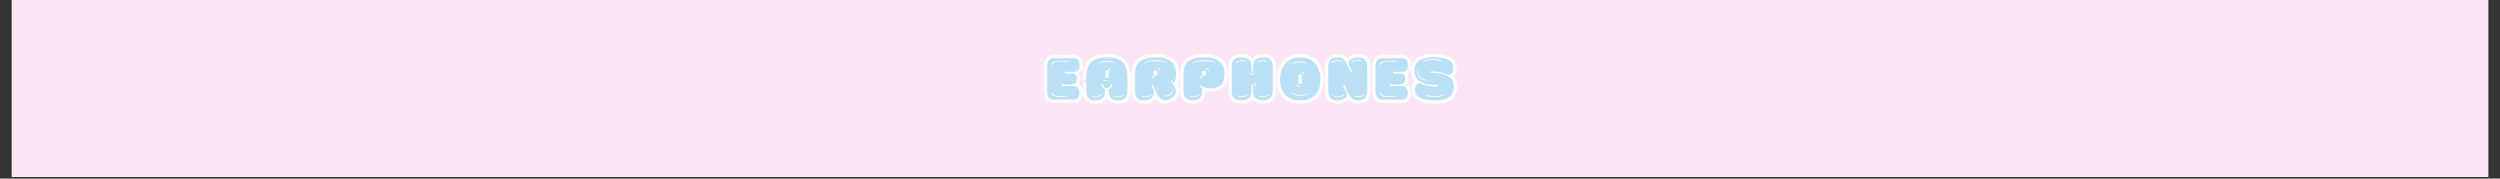 <svg version="1.0" preserveAspectRatio="xMidYMid meet" height="70" viewBox="0 0 735 52.5" zoomAndPan="magnify" width="980" xmlns:xlink="http://www.w3.org/1999/xlink" xmlns="http://www.w3.org/2000/svg"><rect x="0" y="0" width="735" height="52.5" fill="#333333" stroke="none"/><defs><g></g><clipPath id="b11306772c"><path clip-rule="nonzero" d="M 3.469 0 L 731.531 0 L 731.531 52.004 L 3.469 52.004 Z M 3.469 0"></path></clipPath></defs><g clip-path="url(#b11306772c)"><path fill-rule="nonzero" fill-opacity="1" d="M 3.469 0 L 731.531 0 L 731.531 52.004 L 3.469 52.004 Z M 3.469 0" fill="#ffffff"></path><path fill-rule="nonzero" fill-opacity="1" d="M 3.469 0 L 731.531 0 L 731.531 52.004 L 3.469 52.004 Z M 3.469 0" fill="#fce6f6"></path></g><path stroke-miterlimit="4" stroke-opacity="1" stroke-width="2.71" stroke="#fdfcfc" d="M 11.31 4.651 L 3.46 4.651 C 1.004 4.651 0.81 6.912 0.81 7.659 L 0.81 17.991 C 0.81 18.737 1.004 20.998 3.46 20.998 L 11.31 20.998 C 12.319 20.93 13.571 20.52 13.571 18.348 C 13.571 16.161 12.319 15.724 11.31 15.656 L 6.541 15.656 L 6.541 14.957 L 10.584 14.957 C 11.431 14.957 12.514 14.547 12.54 12.833 C 12.514 11.108 11.431 10.693 10.584 10.693 L 7.745 10.693 L 7.745 10.02 L 11.284 10.02 C 12.319 10.02 13.571 9.851 13.571 7.322 C 13.571 5.135 12.319 4.72 11.31 4.651 Z M 2.666 18.159 C 2.739 18.159 2.834 18.206 2.855 18.301 C 2.934 18.474 2.934 18.69 3.023 18.832 C 3.486 19.458 4.737 19.631 5.989 19.631 C 6.998 19.631 8.013 19.505 8.586 19.505 C 8.849 19.505 8.896 19.794 8.634 19.868 C 8.102 19.868 7.072 19.968 6.01 19.968 C 4.638 19.968 3.197 19.82 2.739 19.074 C 2.613 18.853 2.592 18.611 2.519 18.38 C 2.498 18.232 2.566 18.159 2.666 18.159 Z M 2.471 7.249 C 2.545 7.007 2.566 6.765 2.692 6.549 C 3.144 5.803 4.59 5.661 5.963 5.661 C 7.025 5.661 8.06 5.755 8.586 5.755 C 8.849 5.834 8.807 6.118 8.539 6.118 C 7.966 6.118 6.951 5.997 5.941 5.997 C 4.69 5.997 3.439 6.165 2.976 6.791 C 2.876 6.938 2.876 7.154 2.808 7.322 C 2.787 7.422 2.692 7.464 2.613 7.464 C 2.519 7.464 2.45 7.396 2.471 7.249 Z M 9.885 5.903 C 9.911 5.903 9.964 5.929 10.011 5.997 C 10.079 6.066 10.032 6.144 9.985 6.213 C 9.911 6.26 9.864 6.26 9.817 6.26 C 9.622 6.26 9.743 5.903 9.885 5.903 Z M 10.032 19.41 C 10.079 19.484 10.127 19.552 10.058 19.631 C 10.011 19.699 9.964 19.726 9.938 19.726 C 9.79 19.726 9.669 19.358 9.864 19.358 C 9.911 19.358 9.964 19.358 10.032 19.41 Z M 32.594 13.463 C 32.594 8.789 31.921 4.309 24.676 4.309 L 24.171 4.309 C 16.92 4.309 16.242 8.789 16.242 13.463 C 16.242 13.395 16.268 14.452 16.289 17.507 C 16.289 18.932 16.463 21.314 20.001 21.314 C 23.492 21.314 23.666 18.932 23.666 17.507 L 23.666 16.981 C 22.819 16.692 22.241 15.872 22.173 14.81 L 22.772 14.81 C 22.84 15.993 23.608 16.471 24.434 16.471 C 25.228 16.471 25.995 15.993 26.069 14.81 L 26.674 14.81 C 26.595 15.872 26.022 16.692 25.18 16.981 L 25.18 17.507 C 25.18 18.932 25.343 21.314 28.835 21.314 C 32.378 21.314 32.547 18.932 32.547 17.507 C 32.568 14.452 32.594 13.395 32.594 13.463 Z M 23.755 11.855 L 23.755 10.14 C 23.755 9.878 23.803 9.441 24.434 9.394 C 25.133 9.394 25.18 9.878 25.18 10.14 L 25.18 11.855 C 25.18 12.117 25.133 12.549 24.502 12.591 C 23.803 12.591 23.755 12.117 23.755 11.855 Z M 21.563 6.26 C 22.457 5.882 23.445 5.661 24.434 5.661 C 25.396 5.661 26.332 5.855 27.131 6.26 C 27.368 6.339 27.441 6.549 27.178 6.628 C 26.311 6.26 25.228 6.045 24.192 6.045 C 23.298 6.045 22.457 6.213 21.71 6.581 L 21.663 6.581 C 21.494 6.581 21.447 6.386 21.563 6.26 Z M 31.101 19.31 C 30.375 19.941 29.607 20.183 28.792 20.183 C 28.261 20.183 27.709 20.083 27.131 19.92 L 27.273 19.578 C 27.804 19.747 28.282 19.82 28.766 19.82 C 29.513 19.82 30.212 19.599 30.885 19.026 C 30.938 19 30.959 19 31.006 19 C 31.153 19 31.248 19.174 31.101 19.31 Z M 18.313 19.841 L 18.461 19.505 C 18.992 19.678 19.47 19.747 19.954 19.747 C 20.701 19.747 21.4 19.531 22.073 18.953 C 22.125 18.932 22.146 18.932 22.194 18.932 C 22.336 18.932 22.436 19.095 22.288 19.242 C 21.563 19.868 20.795 20.104 19.975 20.104 C 19.449 20.104 18.897 20.015 18.313 19.841 Z M 23.056 12.885 C 23.135 12.885 23.23 12.932 23.251 13.027 C 23.324 13.337 23.666 13.369 23.929 13.369 L 24.123 13.369 C 24.386 13.369 24.434 13.658 24.171 13.726 C 23.666 13.726 23.035 13.705 22.919 13.106 C 22.893 12.959 22.961 12.885 23.056 12.885 Z M 25.249 8.721 C 25.685 8.815 25.848 9.294 25.906 9.704 C 25.906 9.825 25.827 9.899 25.732 9.899 C 25.664 9.899 25.564 9.825 25.538 9.73 C 25.538 9.583 25.517 9.131 25.18 9.052 C 24.986 8.984 25.033 8.721 25.249 8.721 Z M 27.536 6.844 C 27.536 6.744 27.609 6.649 27.709 6.649 C 27.804 6.649 27.904 6.744 27.904 6.844 C 27.904 6.938 27.804 7.007 27.709 7.007 C 27.609 7.007 27.536 6.938 27.536 6.844 Z M 26.458 19.337 C 26.479 19.242 26.553 19.195 26.621 19.195 C 26.695 19.195 26.789 19.242 26.815 19.358 L 26.815 19.389 C 26.789 19.505 26.695 19.552 26.621 19.552 C 26.553 19.552 26.458 19.484 26.458 19.337 Z M 17.646 19.268 C 17.667 19.174 17.735 19.126 17.809 19.126 C 17.882 19.126 17.977 19.174 18.003 19.289 L 18.003 19.31 C 17.977 19.437 17.882 19.484 17.809 19.484 C 17.735 19.484 17.646 19.41 17.646 19.268 Z M 51.806 10.913 C 51.806 6.339 48.946 4.309 44.009 4.309 C 39.261 4.309 35.58 5.398 35.58 10.913 L 35.58 17.486 C 35.58 18.905 35.749 21.287 39.24 21.287 C 42.779 21.287 42.947 18.905 42.947 17.486 L 42.947 17.365 L 41.937 15.393 L 42.489 15.099 L 44.466 19.047 C 44.971 19.941 45.865 21.287 47.453 21.287 C 48.052 21.287 48.773 21.093 49.619 20.614 C 51.233 19.726 51.717 18.664 51.717 17.701 C 51.717 16.808 51.302 15.966 50.97 15.393 L 49.693 13.611 L 50.077 13.316 L 50.897 14.426 C 51.475 13.558 51.806 12.407 51.806 10.913 Z M 39.214 6.481 C 40.444 5.661 42.111 5.398 43.646 5.398 C 45.308 5.398 46.801 5.734 47.406 6.018 C 47.5 6.165 47.453 6.307 47.279 6.307 C 47.258 6.307 47.211 6.307 47.164 6.286 C 46.349 5.95 45.166 5.803 43.962 5.803 C 42.226 5.803 40.423 6.118 39.435 6.765 C 39.387 6.791 39.361 6.791 39.308 6.791 C 39.166 6.791 39.077 6.628 39.214 6.481 Z M 43.672 9.515 C 44.393 9.515 44.44 9.993 44.44 10.261 L 44.44 10.961 C 44.44 11.224 44.393 11.66 43.741 11.707 C 42.994 11.707 42.947 11.224 42.947 10.961 L 42.947 10.261 C 42.947 9.993 42.994 9.562 43.672 9.515 Z M 50.602 17.46 C 50.729 17.46 50.823 17.58 50.75 17.728 C 50.077 19.174 48.873 19.699 47.379 19.894 L 47.358 19.531 C 48.752 19.337 49.808 18.853 50.439 17.554 C 50.487 17.486 50.534 17.46 50.602 17.46 Z M 38.01 19.841 L 38.157 19.505 C 38.688 19.678 39.166 19.747 39.65 19.747 C 40.397 19.747 41.096 19.531 41.769 18.953 C 41.816 18.932 41.843 18.932 41.89 18.932 C 42.032 18.932 42.132 19.095 41.985 19.242 C 41.264 19.868 40.491 20.104 39.676 20.104 C 39.145 20.104 38.593 20.015 38.01 19.841 Z M 42.248 11.345 C 42.321 11.345 42.421 11.392 42.442 11.513 C 42.442 11.613 42.637 12.28 43.168 12.328 C 43.383 12.38 43.41 12.691 43.141 12.691 C 42.537 12.622 42.153 12.117 42.085 11.534 C 42.085 11.392 42.153 11.345 42.248 11.345 Z M 44.535 8.432 C 45.139 8.5 45.523 9.005 45.602 9.583 C 45.602 9.704 45.523 9.778 45.429 9.778 C 45.36 9.778 45.26 9.704 45.234 9.615 C 45.234 9.515 45.039 8.842 44.514 8.789 C 44.293 8.742 44.272 8.432 44.535 8.432 Z M 47.789 6.192 L 47.889 6.192 C 48.126 6.192 48.173 6.455 47.984 6.549 C 47.958 6.602 47.91 6.628 47.837 6.628 C 47.763 6.628 47.668 6.581 47.647 6.455 L 47.647 6.36 C 47.668 6.26 47.716 6.213 47.789 6.192 Z M 46.68 19.389 C 46.727 19.389 46.801 19.41 46.853 19.484 L 46.875 19.505 C 46.901 19.678 46.801 19.773 46.706 19.773 C 46.633 19.773 46.559 19.726 46.512 19.599 C 46.491 19.484 46.559 19.389 46.68 19.389 Z M 37.342 19.268 C 37.363 19.174 37.437 19.126 37.505 19.126 C 37.584 19.126 37.673 19.174 37.699 19.289 L 37.699 19.31 C 37.673 19.437 37.584 19.484 37.505 19.484 C 37.437 19.484 37.342 19.41 37.342 19.268 Z M 54.751 17.486 C 54.751 18.905 54.914 21.287 58.405 21.287 C 61.944 21.287 62.117 18.905 62.117 17.486 L 62.117 16.518 C 61.702 16.282 61.297 15.945 61.055 15.488 L 61.465 15.246 C 62.091 16.324 64.452 16.518 65.582 16.518 C 68.663 16.518 70.977 14.862 70.977 10.913 C 70.977 6.339 68.111 4.309 63.174 4.309 C 58.431 4.309 54.751 5.398 54.751 10.913 Z M 58.384 6.481 C 59.609 5.661 61.276 5.398 62.817 5.398 C 64.473 5.398 65.966 5.734 66.571 6.018 C 66.665 6.165 66.618 6.307 66.45 6.307 C 66.424 6.307 66.376 6.307 66.329 6.286 C 65.514 5.95 64.331 5.803 63.127 5.803 C 61.392 5.803 59.588 6.118 58.6 6.765 C 58.552 6.791 58.531 6.791 58.479 6.791 C 58.337 6.791 58.242 6.628 58.384 6.481 Z M 62.838 9.515 C 63.563 9.515 63.611 9.993 63.611 10.261 L 63.611 10.961 C 63.611 11.224 63.563 11.66 62.911 11.707 C 62.165 11.707 62.117 11.224 62.117 10.961 L 62.117 10.261 C 62.117 9.993 62.165 9.562 62.838 9.515 Z M 57.18 19.841 L 57.322 19.505 C 57.853 19.678 58.337 19.747 58.815 19.747 C 59.562 19.747 60.266 19.531 60.934 18.953 C 60.982 18.932 61.013 18.932 61.055 18.932 C 61.197 18.932 61.297 19.095 61.15 19.242 C 60.429 19.868 59.657 20.104 58.842 20.104 C 58.311 20.104 57.758 20.015 57.18 19.841 Z M 61.418 11.345 C 61.486 11.345 61.586 11.392 61.613 11.513 C 61.613 11.613 61.802 12.28 62.333 12.328 C 62.548 12.38 62.575 12.691 62.312 12.691 C 61.702 12.622 61.323 12.117 61.25 11.534 C 61.25 11.392 61.323 11.345 61.418 11.345 Z M 63.705 8.432 C 64.31 8.5 64.688 9.005 64.767 9.583 C 64.767 9.704 64.688 9.778 64.599 9.778 C 64.525 9.778 64.426 9.704 64.404 9.615 C 64.404 9.515 64.21 8.842 63.679 8.789 C 63.463 8.742 63.437 8.432 63.705 8.432 Z M 66.813 6.455 L 66.813 6.36 C 66.839 6.26 66.886 6.213 66.955 6.192 L 67.054 6.192 C 67.296 6.192 67.344 6.455 67.149 6.549 C 67.123 6.602 67.076 6.628 67.002 6.628 C 66.928 6.628 66.839 6.581 66.813 6.455 Z M 56.67 19.126 C 56.749 19.126 56.844 19.174 56.865 19.289 L 56.865 19.31 C 56.844 19.437 56.749 19.484 56.67 19.484 C 56.602 19.484 56.507 19.41 56.507 19.268 C 56.533 19.174 56.602 19.126 56.67 19.126 Z M 90.047 17.486 L 90.047 8.121 C 90.047 6.697 89.879 4.309 86.146 4.309 C 82.487 4.309 82.292 6.697 82.292 8.121 L 82.292 9.704 C 82.292 9.878 82.124 9.993 82.008 10.02 L 81.929 10.02 C 81.787 10.02 81.593 9.899 81.593 9.704 L 81.593 8.121 C 81.593 6.697 81.403 4.309 77.744 4.309 C 74.011 4.309 73.842 6.697 73.842 8.121 L 73.842 17.486 C 73.842 18.905 74.011 21.287 77.744 21.287 C 81.403 21.287 81.593 18.905 81.593 17.486 L 81.593 15.267 C 81.593 15.099 81.766 14.978 81.882 14.957 L 81.929 14.957 C 82.103 14.957 82.292 15.072 82.292 15.267 L 82.292 17.486 C 82.292 18.905 82.487 21.287 86.146 21.287 C 89.879 21.287 90.047 18.905 90.047 17.486 Z M 84.532 19.841 L 84.674 19.505 C 85.21 19.678 85.689 19.747 86.167 19.747 C 86.914 19.747 87.613 19.531 88.291 18.953 C 88.339 18.932 88.36 18.932 88.407 18.932 C 88.554 18.932 88.649 19.095 88.507 19.242 C 87.787 19.868 87.014 20.104 86.193 20.104 C 85.662 20.104 85.11 20.015 84.532 19.841 Z M 76.103 19.841 L 76.251 19.505 C 76.782 19.678 77.26 19.747 77.744 19.747 C 78.49 19.747 79.19 19.531 79.863 18.953 C 79.91 18.932 79.931 18.932 79.984 18.932 C 80.126 18.932 80.226 19.095 80.078 19.242 C 79.353 19.868 78.585 20.104 77.77 20.104 C 77.239 20.104 76.687 20.015 76.103 19.841 Z M 75.383 6.286 C 76.103 5.661 76.876 5.419 77.697 5.419 C 78.228 5.419 78.78 5.513 79.353 5.687 L 79.216 6.018 C 78.685 5.855 78.201 5.782 77.723 5.782 C 76.976 5.782 76.277 5.997 75.599 6.581 C 75.551 6.602 75.53 6.602 75.483 6.602 C 75.336 6.602 75.241 6.434 75.383 6.286 Z M 87.787 5.687 L 87.639 6.018 C 87.108 5.855 86.63 5.782 86.146 5.782 C 85.399 5.782 84.705 5.997 84.027 6.581 C 83.98 6.602 83.959 6.602 83.906 6.602 C 83.764 6.602 83.664 6.434 83.812 6.286 C 84.532 5.661 85.305 5.419 86.12 5.419 C 86.651 5.419 87.203 5.513 87.787 5.687 Z M 81.067 10.02 C 81.135 10.02 81.214 10.067 81.235 10.167 C 81.33 10.645 81.619 10.813 81.961 10.813 C 82.25 10.813 82.581 10.672 82.849 10.477 C 82.87 10.451 82.918 10.451 82.939 10.451 C 83.086 10.451 83.212 10.624 83.065 10.766 C 82.707 11.029 82.292 11.176 81.929 11.176 C 81.424 11.176 80.993 10.887 80.872 10.188 C 80.92 10.067 80.993 10.02 81.067 10.02 Z M 82.823 14.231 C 83.501 14.405 83.401 15.199 83.401 15.772 C 83.401 15.898 83.328 15.966 83.233 15.966 C 83.16 15.966 83.065 15.898 83.039 15.798 C 83.039 15.509 83.16 14.668 82.755 14.568 C 82.56 14.499 82.607 14.231 82.823 14.231 Z M 83.401 10.235 C 83.454 10.235 83.501 10.235 83.57 10.282 C 83.617 10.361 83.664 10.43 83.596 10.498 C 83.549 10.572 83.501 10.598 83.475 10.598 C 83.328 10.598 83.212 10.235 83.401 10.235 Z M 75.599 19.126 C 75.672 19.126 75.767 19.174 75.793 19.289 L 75.793 19.31 C 75.767 19.437 75.672 19.484 75.599 19.484 C 75.53 19.484 75.436 19.41 75.436 19.268 C 75.457 19.174 75.53 19.126 75.599 19.126 Z M 79.668 6.239 L 79.668 6.213 C 79.695 6.097 79.789 6.045 79.863 6.045 C 79.931 6.045 80.031 6.118 80.031 6.26 C 80.01 6.36 79.931 6.407 79.863 6.407 C 79.789 6.407 79.695 6.36 79.668 6.239 Z M 88.097 6.213 C 88.123 6.097 88.223 6.045 88.291 6.045 C 88.36 6.045 88.454 6.118 88.454 6.26 C 88.433 6.36 88.36 6.407 88.291 6.407 C 88.223 6.407 88.123 6.36 88.097 6.239 Z M 84.027 19.126 C 84.101 19.126 84.195 19.174 84.222 19.289 L 84.222 19.31 C 84.195 19.437 84.101 19.484 84.027 19.484 C 83.959 19.484 83.859 19.41 83.859 19.268 C 83.88 19.174 83.959 19.126 84.027 19.126 Z M 100.737 21.287 L 101.126 21.287 C 103.287 21.287 108.902 20.567 108.902 13.074 C 108.902 8.022 106.084 4.362 100.979 4.309 L 100.952 4.309 C 95.805 4.309 92.96 7.974 92.96 13.074 C 92.96 20.567 98.571 21.287 100.737 21.287 Z M 100.185 14.084 L 100.185 11.755 C 100.185 11.487 100.232 11.008 100.858 11.008 C 101.557 11.008 101.604 11.487 101.604 11.755 L 101.604 14.084 C 101.604 14.357 101.557 14.831 100.931 14.831 C 100.232 14.831 100.185 14.357 100.185 14.084 Z M 103.608 6.844 C 102.735 6.481 101.652 6.26 100.621 6.26 C 99.727 6.26 98.886 6.434 98.139 6.791 L 98.092 6.791 C 97.919 6.791 97.871 6.602 97.992 6.481 C 98.886 6.097 99.875 5.882 100.858 5.882 C 101.825 5.882 102.761 6.066 103.56 6.481 C 103.797 6.549 103.871 6.765 103.608 6.844 Z M 98.139 18.564 C 99.002 18.932 100.09 19.147 101.126 19.147 C 102.014 19.147 102.861 18.979 103.608 18.611 L 103.655 18.611 C 103.823 18.611 103.871 18.806 103.744 18.932 C 102.861 19.31 101.873 19.531 100.884 19.531 C 99.922 19.531 98.981 19.337 98.187 18.932 C 97.945 18.853 97.871 18.643 98.139 18.564 Z M 99.727 15.004 C 99.801 15.004 99.896 15.051 99.922 15.151 C 99.99 15.488 100.306 15.603 100.621 15.603 C 100.81 15.603 101 15.556 101.147 15.488 C 101.173 15.462 101.221 15.462 101.242 15.462 C 101.389 15.462 101.504 15.635 101.368 15.772 C 101.147 15.898 100.905 15.966 100.668 15.966 C 100.185 15.966 99.701 15.724 99.585 15.22 C 99.559 15.072 99.633 15.004 99.727 15.004 Z M 102.64 11.155 C 102.64 11.271 102.572 11.345 102.472 11.345 C 102.398 11.345 102.304 11.271 102.277 11.176 C 102.277 11.076 102.088 10.409 101.557 10.361 C 101.341 10.309 101.32 9.993 101.583 9.993 C 102.183 10.067 102.572 10.572 102.64 11.155 Z M 97.608 18.185 C 97.703 18.185 97.782 18.253 97.782 18.348 C 97.782 18.448 97.703 18.543 97.608 18.543 C 97.508 18.543 97.414 18.448 97.414 18.348 C 97.414 18.253 97.508 18.185 97.608 18.185 Z M 104.133 6.865 C 104.228 6.865 104.328 6.959 104.328 7.054 C 104.328 7.154 104.228 7.228 104.133 7.228 C 104.034 7.228 103.965 7.154 103.965 7.054 C 103.965 6.959 104.034 6.865 104.133 6.865 Z M 115.69 21.287 C 118.051 21.287 119.376 20.204 119.376 18.932 C 119.376 18.711 119.324 18.495 119.255 18.28 L 117.83 15.556 L 118.393 15.267 L 119.828 18.138 C 121.253 20.851 122.263 21.287 123.851 21.287 C 127.295 21.287 127.468 18.711 127.468 17.244 L 127.468 8.337 C 127.468 6.812 127.253 4.309 123.83 4.309 C 121.469 4.309 120.149 5.372 120.149 6.649 C 120.149 6.865 120.196 7.086 120.265 7.296 L 121.469 9.799 L 120.896 10.041 L 119.402 6.959 C 118.335 4.72 117.257 4.309 115.669 4.309 C 112.225 4.309 112.052 6.865 112.052 8.337 L 112.052 17.244 C 112.052 18.758 112.273 21.287 115.69 21.287 Z M 126.311 18.905 C 126.459 18.905 126.548 19.074 126.411 19.221 C 125.686 19.841 124.918 20.083 124.093 20.083 C 123.562 20.083 123.009 19.989 122.436 19.82 L 122.578 19.484 C 123.104 19.652 123.588 19.726 124.072 19.726 C 124.818 19.726 125.517 19.505 126.19 18.932 C 126.238 18.905 126.264 18.905 126.311 18.905 Z M 121.301 6.045 C 122.026 5.419 122.794 5.182 123.609 5.182 C 124.145 5.182 124.697 5.272 125.276 5.445 L 125.128 5.782 C 124.597 5.613 124.119 5.54 123.64 5.54 C 122.894 5.54 122.194 5.755 121.516 6.339 C 121.469 6.36 121.448 6.36 121.401 6.36 C 121.253 6.36 121.159 6.192 121.301 6.045 Z M 114.418 19.505 C 114.944 19.678 115.427 19.747 115.911 19.747 C 116.658 19.747 117.352 19.531 118.025 18.953 C 118.072 18.932 118.099 18.932 118.151 18.932 C 118.293 18.932 118.393 19.095 118.246 19.242 C 117.52 19.868 116.752 20.104 115.932 20.104 C 115.406 20.104 114.844 20.015 114.271 19.841 Z M 113.303 6.286 C 114.029 5.661 114.797 5.419 115.622 5.419 C 116.153 5.419 116.705 5.513 117.278 5.687 L 117.136 6.018 C 116.611 5.855 116.127 5.782 115.643 5.782 C 114.896 5.782 114.197 5.997 113.524 6.581 C 113.477 6.602 113.451 6.602 113.403 6.602 C 113.256 6.602 113.167 6.434 113.303 6.286 Z M 117.589 6.239 L 117.589 6.213 C 117.62 6.097 117.715 6.045 117.783 6.045 C 117.857 6.045 117.957 6.118 117.957 6.26 C 117.93 6.36 117.857 6.407 117.783 6.407 C 117.715 6.407 117.62 6.36 117.589 6.239 Z M 121.932 19.095 C 122 19.095 122.095 19.147 122.116 19.268 L 122.116 19.289 C 122.095 19.41 122 19.458 121.932 19.458 C 121.853 19.458 121.758 19.389 121.758 19.242 C 121.784 19.147 121.853 19.095 121.932 19.095 Z M 113.766 19.126 C 113.834 19.126 113.934 19.174 113.955 19.289 L 113.955 19.31 C 113.934 19.437 113.834 19.484 113.766 19.484 C 113.692 19.484 113.598 19.41 113.598 19.268 C 113.624 19.174 113.692 19.126 113.766 19.126 Z M 125.586 5.997 L 125.586 5.971 C 125.612 5.855 125.712 5.803 125.78 5.803 C 125.849 5.803 125.949 5.882 125.949 6.018 C 125.928 6.118 125.849 6.165 125.78 6.165 C 125.712 6.165 125.612 6.118 125.586 5.997 Z M 141.265 4.651 L 133.415 4.651 C 130.959 4.651 130.765 6.912 130.765 7.659 L 130.765 17.991 C 130.765 18.737 130.959 20.998 133.415 20.998 L 141.265 20.998 C 142.275 20.93 143.526 20.52 143.526 18.348 C 143.526 16.161 142.275 15.724 141.265 15.656 L 136.496 15.656 L 136.496 14.957 L 140.539 14.957 C 141.386 14.957 142.469 14.547 142.49 12.833 C 142.469 11.108 141.386 10.693 140.539 10.693 L 137.7 10.693 L 137.7 10.02 L 141.239 10.02 C 142.275 10.02 143.526 9.851 143.526 7.322 C 143.526 5.135 142.275 4.72 141.265 4.651 Z M 132.621 18.159 C 132.689 18.159 132.784 18.206 132.81 18.301 C 132.884 18.474 132.884 18.69 132.978 18.832 C 133.436 19.458 134.693 19.631 135.944 19.631 C 136.953 19.631 137.963 19.505 138.541 19.505 C 138.804 19.505 138.852 19.794 138.589 19.868 C 138.058 19.868 137.027 19.968 135.965 19.968 C 134.593 19.968 133.152 19.82 132.689 19.074 C 132.568 18.853 132.547 18.611 132.474 18.38 C 132.453 18.232 132.521 18.159 132.621 18.159 Z M 132.426 7.249 C 132.5 7.007 132.521 6.765 132.647 6.549 C 133.099 5.803 134.545 5.661 135.918 5.661 C 136.98 5.661 138.01 5.755 138.541 5.755 C 138.804 5.834 138.757 6.118 138.494 6.118 C 137.916 6.118 136.906 5.997 135.897 5.997 C 134.645 5.997 133.394 6.165 132.931 6.791 C 132.831 6.938 132.831 7.154 132.763 7.322 C 132.737 7.422 132.647 7.464 132.568 7.464 C 132.474 7.464 132.405 7.396 132.426 7.249 Z M 139.84 5.903 C 139.866 5.903 139.919 5.929 139.966 5.997 C 140.035 6.066 139.987 6.144 139.94 6.213 C 139.866 6.26 139.819 6.26 139.772 6.26 C 139.577 6.26 139.698 5.903 139.84 5.903 Z M 139.987 19.41 C 140.035 19.484 140.082 19.552 140.014 19.631 C 139.966 19.699 139.919 19.726 139.893 19.726 C 139.745 19.726 139.625 19.358 139.819 19.358 C 139.866 19.358 139.919 19.358 139.987 19.41 Z M 161.419 7.88 C 161.25 5.613 158.984 4.309 153.059 4.309 C 146.702 4.309 146.102 8.069 146.102 9.536 C 146.102 11.271 146.828 12.812 148.195 13.753 L 148.221 13.753 C 149.909 14.888 152.244 15.199 154.363 15.199 C 154.746 15.199 155.135 15.199 155.514 15.172 L 155.561 15.772 C 155.109 15.819 154.652 15.845 154.194 15.845 C 152.102 15.845 150.051 15.341 148.174 14.405 C 146.923 14.668 146.271 15.488 146.439 17.701 C 146.612 19.968 148.873 21.287 154.794 21.287 C 161.156 21.287 161.755 17.507 161.755 16.04 C 161.755 11.439 156.986 10.409 153.232 10.409 C 152.917 10.409 152.606 10.409 152.312 10.43 L 152.244 9.946 C 152.722 9.899 153.206 9.878 153.663 9.878 C 155.756 9.878 157.827 10.382 159.684 11.292 C 160.935 11.029 161.582 10.093 161.419 7.88 Z M 150.919 19.147 C 150.966 19.147 151.013 19.174 151.066 19.221 C 151.113 19.289 151.928 19.437 151.975 19.437 C 152.606 19.578 153.3 19.652 154 19.652 C 154.846 19.652 155.709 19.531 156.502 19.337 C 156.871 19.242 157.202 19 157.617 18.953 C 157.801 19 157.859 19.242 157.665 19.31 C 156.986 19.389 157.086 19.599 156.387 19.726 C 155.54 19.894 154.678 19.989 153.837 19.989 C 153.253 19.989 151.092 19.841 150.798 19.458 C 150.703 19.31 150.798 19.147 150.919 19.147 Z M 149.814 5.661 C 150.482 5.592 150.393 5.372 151.092 5.251 C 151.928 5.088 152.796 4.988 153.642 4.988 C 154.215 4.988 156.387 5.135 156.676 5.513 C 156.771 5.661 156.676 5.834 156.55 5.834 C 156.502 5.834 156.455 5.803 156.408 5.755 C 156.366 5.687 155.54 5.54 155.493 5.54 C 154.873 5.398 154.168 5.329 153.469 5.329 C 152.633 5.329 151.76 5.445 150.966 5.64 C 150.608 5.734 150.267 5.971 149.862 6.018 C 149.667 5.971 149.62 5.734 149.814 5.661 Z M 150.629 13.174 C 150.824 13.248 150.85 13.463 150.608 13.532 C 148.658 13.222 147.312 11.681 147.07 9.73 C 147.117 9.615 147.185 9.562 147.259 9.562 C 147.333 9.562 147.406 9.615 147.427 9.704 C 147.643 11.439 148.852 12.911 150.629 13.174 Z M 157.444 5.661 C 157.491 5.661 157.517 5.687 157.565 5.708 C 157.591 5.708 157.617 5.734 157.617 5.755 C 157.712 5.903 157.617 6.066 157.491 6.066 C 157.444 6.066 157.396 6.045 157.323 5.971 C 157.202 5.834 157.296 5.661 157.444 5.661 Z M 149.977 18.905 C 150.025 18.905 150.077 18.932 150.151 19 C 150.267 19.147 150.172 19.31 150.025 19.31 C 149.977 19.31 149.956 19.289 149.909 19.268 C 149.883 19.268 149.862 19.242 149.862 19.221 C 149.762 19.074 149.862 18.905 149.977 18.905 Z M 151.665 13.316 C 151.713 13.316 151.76 13.369 151.807 13.395 C 151.907 13.579 151.839 13.658 151.739 13.658 C 151.597 13.658 151.355 13.485 151.597 13.369 C 151.618 13.337 151.644 13.316 151.665 13.316 Z M 151.665 13.316" stroke-linejoin="miter" fill="none" transform="matrix(0.743, 0, 0, 0.743, 307.277, 13.67)" stroke-linecap="butt"></path><g fill-opacity="1" fill="#b9e0f4"><g transform="translate(307.289, 29.271)"><g><path d="M 8.391 -12.148 L 2.559 -12.148 C 0.734 -12.148 0.59 -10.465 0.59 -9.91 L 0.59 -2.234 C 0.59 -1.68 0.734 0 2.559 0 L 8.391 0 C 9.141 -0.055 10.07 -0.359 10.07 -1.969 C 10.07 -3.598 9.141 -3.918 8.391 -3.973 L 4.848 -3.973 L 4.848 -4.492 L 7.855 -4.492 C 8.48 -4.492 9.285 -4.793 9.301 -6.066 C 9.285 -7.352 8.48 -7.656 7.855 -7.656 L 5.742 -7.656 L 5.742 -8.156 L 8.371 -8.156 C 9.141 -8.156 10.07 -8.281 10.07 -10.16 C 10.07 -11.789 9.141 -12.094 8.391 -12.148 Z M 1.969 -2.109 C 2.023 -2.109 2.094 -2.074 2.109 -2.004 C 2.164 -1.879 2.164 -1.719 2.234 -1.609 C 2.574 -1.145 3.508 -1.02 4.438 -1.02 C 5.188 -1.02 5.938 -1.109 6.367 -1.109 C 6.566 -1.109 6.602 -0.895 6.406 -0.84 C 6.012 -0.84 5.242 -0.77 4.453 -0.77 C 3.434 -0.77 2.363 -0.875 2.023 -1.43 C 1.934 -1.594 1.914 -1.77 1.859 -1.949 C 1.844 -2.059 1.895 -2.109 1.969 -2.109 Z M 1.824 -10.215 C 1.879 -10.395 1.895 -10.574 1.984 -10.734 C 2.324 -11.289 3.398 -11.395 4.418 -11.395 C 5.207 -11.395 5.977 -11.324 6.367 -11.324 C 6.566 -11.27 6.531 -11.055 6.332 -11.055 C 5.902 -11.055 5.152 -11.145 4.402 -11.145 C 3.469 -11.145 2.539 -11.02 2.199 -10.555 C 2.129 -10.449 2.129 -10.285 2.074 -10.16 C 2.059 -10.09 1.984 -10.055 1.934 -10.055 C 1.859 -10.055 1.809 -10.109 1.824 -10.215 Z M 7.336 -11.215 C 7.352 -11.215 7.387 -11.199 7.426 -11.145 C 7.477 -11.09 7.441 -11.039 7.406 -10.984 C 7.352 -10.949 7.316 -10.949 7.281 -10.949 C 7.137 -10.949 7.227 -11.215 7.336 -11.215 Z M 7.441 -1.18 C 7.477 -1.129 7.512 -1.074 7.461 -1.02 C 7.426 -0.965 7.387 -0.949 7.371 -0.949 C 7.262 -0.949 7.172 -1.215 7.316 -1.215 C 7.352 -1.215 7.387 -1.215 7.441 -1.18 Z M 7.441 -1.18"></path></g></g></g><g fill-opacity="1" fill="#b9e0f4"><g transform="translate(318.953, 29.271)"><g><path d="M 12.539 -5.598 C 12.539 -9.07 12.039 -12.398 6.656 -12.398 L 6.277 -12.398 C 0.895 -12.398 0.395 -9.07 0.395 -5.598 C 0.395 -5.652 0.41 -4.867 0.43 -2.594 C 0.43 -1.539 0.555 0.234 3.184 0.234 C 5.777 0.234 5.902 -1.539 5.902 -2.594 L 5.902 -2.988 C 5.277 -3.203 4.848 -3.809 4.793 -4.598 L 5.242 -4.598 C 5.297 -3.723 5.867 -3.363 6.477 -3.363 C 7.066 -3.363 7.641 -3.723 7.691 -4.598 L 8.141 -4.598 C 8.086 -3.809 7.656 -3.203 7.031 -2.988 L 7.031 -2.594 C 7.031 -1.539 7.156 0.234 9.75 0.234 C 12.379 0.234 12.504 -1.539 12.504 -2.594 C 12.523 -4.867 12.539 -5.652 12.539 -5.598 Z M 5.977 -6.797 L 5.977 -8.066 C 5.977 -8.266 6.012 -8.586 6.477 -8.621 C 6.996 -8.621 7.031 -8.266 7.031 -8.066 L 7.031 -6.797 C 7.031 -6.602 6.996 -6.277 6.531 -6.242 C 6.012 -6.242 5.977 -6.602 5.977 -6.797 Z M 4.348 -10.949 C 5.008 -11.234 5.742 -11.395 6.477 -11.395 C 7.191 -11.395 7.891 -11.254 8.48 -10.949 C 8.66 -10.895 8.711 -10.734 8.516 -10.68 C 7.871 -10.949 7.066 -11.109 6.297 -11.109 C 5.637 -11.109 5.008 -10.984 4.453 -10.715 L 4.418 -10.715 C 4.293 -10.715 4.258 -10.859 4.348 -10.949 Z M 11.43 -1.254 C 10.895 -0.789 10.324 -0.609 9.715 -0.609 C 9.32 -0.609 8.91 -0.68 8.48 -0.805 L 8.586 -1.055 C 8.98 -0.93 9.34 -0.875 9.695 -0.875 C 10.25 -0.875 10.77 -1.039 11.27 -1.469 C 11.305 -1.484 11.324 -1.484 11.359 -1.484 C 11.469 -1.484 11.539 -1.359 11.43 -1.254 Z M 1.934 -0.859 L 2.039 -1.109 C 2.434 -0.984 2.789 -0.93 3.148 -0.93 C 3.703 -0.93 4.223 -1.09 4.723 -1.52 C 4.758 -1.539 4.777 -1.539 4.812 -1.539 C 4.918 -1.539 4.992 -1.414 4.883 -1.305 C 4.348 -0.84 3.773 -0.66 3.168 -0.66 C 2.773 -0.66 2.363 -0.734 1.934 -0.859 Z M 5.457 -6.027 C 5.512 -6.027 5.582 -5.992 5.598 -5.922 C 5.652 -5.688 5.902 -5.672 6.102 -5.672 L 6.242 -5.672 C 6.441 -5.672 6.477 -5.457 6.277 -5.402 C 5.902 -5.402 5.438 -5.422 5.348 -5.867 C 5.332 -5.977 5.387 -6.027 5.457 -6.027 Z M 7.086 -9.125 C 7.406 -9.051 7.531 -8.695 7.566 -8.391 C 7.566 -8.301 7.512 -8.246 7.441 -8.246 C 7.387 -8.246 7.316 -8.301 7.301 -8.371 C 7.301 -8.48 7.281 -8.82 7.031 -8.875 C 6.887 -8.926 6.922 -9.125 7.086 -9.125 Z M 8.785 -10.52 C 8.785 -10.59 8.836 -10.664 8.91 -10.664 C 8.98 -10.664 9.051 -10.59 9.051 -10.52 C 9.051 -10.449 8.98 -10.395 8.91 -10.395 C 8.836 -10.395 8.785 -10.449 8.785 -10.52 Z M 7.98 -1.234 C 7.996 -1.305 8.051 -1.34 8.105 -1.34 C 8.156 -1.34 8.23 -1.305 8.246 -1.215 L 8.246 -1.199 C 8.23 -1.109 8.156 -1.074 8.105 -1.074 C 8.051 -1.074 7.98 -1.129 7.98 -1.234 Z M 1.43 -1.289 C 1.449 -1.359 1.504 -1.395 1.555 -1.395 C 1.609 -1.395 1.68 -1.359 1.699 -1.27 L 1.699 -1.254 C 1.68 -1.164 1.609 -1.129 1.555 -1.129 C 1.504 -1.129 1.43 -1.18 1.43 -1.289 Z M 1.43 -1.289"></path></g></g></g><g fill-opacity="1" fill="#b9e0f4"><g transform="translate(333.228, 29.271)"><g><path d="M 12.539 -7.496 C 12.539 -10.895 10.41 -12.398 6.746 -12.398 C 3.219 -12.398 0.484 -11.594 0.484 -7.496 L 0.484 -2.613 C 0.484 -1.555 0.609 0.215 3.203 0.215 C 5.832 0.215 5.957 -1.555 5.957 -2.613 L 5.957 -2.703 L 5.207 -4.168 L 5.617 -4.383 L 7.086 -1.449 C 7.461 -0.789 8.121 0.215 9.301 0.215 C 9.75 0.215 10.285 0.07 10.914 -0.285 C 12.109 -0.949 12.469 -1.734 12.469 -2.449 C 12.469 -3.113 12.164 -3.738 11.914 -4.168 L 10.965 -5.492 L 11.254 -5.707 L 11.859 -4.883 C 12.289 -5.527 12.539 -6.387 12.539 -7.496 Z M 3.184 -10.789 C 4.098 -11.395 5.332 -11.594 6.477 -11.594 C 7.711 -11.594 8.82 -11.344 9.266 -11.129 C 9.34 -11.02 9.301 -10.914 9.176 -10.914 C 9.16 -10.914 9.125 -10.914 9.09 -10.93 C 8.48 -11.18 7.602 -11.289 6.707 -11.289 C 5.422 -11.289 4.078 -11.055 3.344 -10.574 C 3.309 -10.555 3.293 -10.555 3.258 -10.555 C 3.148 -10.555 3.078 -10.68 3.184 -10.789 Z M 6.492 -8.535 C 7.031 -8.535 7.066 -8.176 7.066 -7.98 L 7.066 -7.461 C 7.066 -7.262 7.031 -6.941 6.547 -6.906 C 5.992 -6.906 5.957 -7.262 5.957 -7.461 L 5.957 -7.98 C 5.957 -8.176 5.992 -8.496 6.492 -8.535 Z M 11.645 -2.629 C 11.734 -2.629 11.809 -2.539 11.754 -2.434 C 11.254 -1.359 10.359 -0.965 9.25 -0.824 L 9.23 -1.09 C 10.27 -1.234 11.055 -1.594 11.52 -2.559 C 11.559 -2.613 11.594 -2.629 11.645 -2.629 Z M 2.289 -0.859 L 2.398 -1.109 C 2.789 -0.984 3.148 -0.93 3.508 -0.93 C 4.062 -0.93 4.578 -1.09 5.082 -1.52 C 5.117 -1.539 5.133 -1.539 5.172 -1.539 C 5.277 -1.539 5.348 -1.414 5.242 -1.305 C 4.703 -0.84 4.133 -0.66 3.523 -0.66 C 3.129 -0.66 2.719 -0.734 2.289 -0.859 Z M 5.438 -7.172 C 5.492 -7.172 5.562 -7.137 5.582 -7.047 C 5.582 -6.977 5.727 -6.477 6.117 -6.441 C 6.277 -6.406 6.297 -6.172 6.102 -6.172 C 5.652 -6.227 5.367 -6.602 5.312 -7.031 C 5.312 -7.137 5.367 -7.172 5.438 -7.172 Z M 7.137 -9.34 C 7.586 -9.285 7.871 -8.91 7.926 -8.48 C 7.926 -8.391 7.871 -8.336 7.801 -8.336 C 7.746 -8.336 7.676 -8.391 7.656 -8.461 C 7.656 -8.535 7.512 -9.035 7.121 -9.07 C 6.961 -9.105 6.941 -9.34 7.137 -9.34 Z M 9.555 -11.004 L 9.625 -11.004 C 9.805 -11.004 9.84 -10.805 9.695 -10.734 C 9.68 -10.699 9.641 -10.68 9.59 -10.68 C 9.535 -10.68 9.465 -10.715 9.445 -10.805 L 9.445 -10.875 C 9.465 -10.949 9.5 -10.984 9.555 -11.004 Z M 8.73 -1.199 C 8.766 -1.199 8.82 -1.18 8.855 -1.129 L 8.875 -1.109 C 8.891 -0.984 8.82 -0.914 8.746 -0.914 C 8.695 -0.914 8.641 -0.949 8.605 -1.039 C 8.586 -1.129 8.641 -1.199 8.73 -1.199 Z M 1.789 -1.289 C 1.809 -1.359 1.859 -1.395 1.914 -1.395 C 1.969 -1.395 2.039 -1.359 2.059 -1.27 L 2.059 -1.254 C 2.039 -1.164 1.969 -1.129 1.914 -1.129 C 1.859 -1.129 1.789 -1.18 1.789 -1.289 Z M 1.789 -1.289"></path></g></g></g><g fill-opacity="1" fill="#b9e0f4"><g transform="translate(347.467, 29.271)"><g><path d="M 0.484 -2.613 C 0.484 -1.555 0.609 0.215 3.203 0.215 C 5.832 0.215 5.957 -1.555 5.957 -2.613 L 5.957 -3.328 C 5.652 -3.508 5.348 -3.758 5.172 -4.098 L 5.473 -4.277 C 5.938 -3.469 7.691 -3.328 8.535 -3.328 C 10.824 -3.328 12.539 -4.562 12.539 -7.496 C 12.539 -10.895 10.41 -12.398 6.746 -12.398 C 3.219 -12.398 0.484 -11.594 0.484 -7.496 Z M 3.184 -10.789 C 4.098 -11.395 5.332 -11.594 6.477 -11.594 C 7.711 -11.594 8.82 -11.344 9.266 -11.129 C 9.34 -11.02 9.301 -10.914 9.176 -10.914 C 9.16 -10.914 9.125 -10.914 9.09 -10.93 C 8.48 -11.18 7.602 -11.289 6.707 -11.289 C 5.422 -11.289 4.078 -11.055 3.344 -10.574 C 3.309 -10.555 3.293 -10.555 3.258 -10.555 C 3.148 -10.555 3.078 -10.68 3.184 -10.789 Z M 6.492 -8.535 C 7.031 -8.535 7.066 -8.176 7.066 -7.98 L 7.066 -7.461 C 7.066 -7.262 7.031 -6.941 6.547 -6.906 C 5.992 -6.906 5.957 -7.262 5.957 -7.461 L 5.957 -7.98 C 5.957 -8.176 5.992 -8.496 6.492 -8.535 Z M 2.289 -0.859 L 2.398 -1.109 C 2.789 -0.984 3.148 -0.93 3.508 -0.93 C 4.062 -0.93 4.578 -1.09 5.082 -1.52 C 5.117 -1.539 5.133 -1.539 5.172 -1.539 C 5.277 -1.539 5.348 -1.414 5.242 -1.305 C 4.703 -0.84 4.133 -0.66 3.523 -0.66 C 3.129 -0.66 2.719 -0.734 2.289 -0.859 Z M 5.438 -7.172 C 5.492 -7.172 5.562 -7.137 5.582 -7.047 C 5.582 -6.977 5.727 -6.477 6.117 -6.441 C 6.277 -6.406 6.297 -6.172 6.102 -6.172 C 5.652 -6.227 5.367 -6.602 5.312 -7.031 C 5.312 -7.137 5.367 -7.172 5.438 -7.172 Z M 7.137 -9.34 C 7.586 -9.285 7.871 -8.91 7.926 -8.48 C 7.926 -8.391 7.871 -8.336 7.801 -8.336 C 7.746 -8.336 7.676 -8.391 7.656 -8.461 C 7.656 -8.535 7.512 -9.035 7.121 -9.07 C 6.961 -9.105 6.941 -9.34 7.137 -9.34 Z M 9.445 -10.805 L 9.445 -10.875 C 9.465 -10.949 9.5 -10.984 9.555 -11.004 L 9.625 -11.004 C 9.805 -11.004 9.84 -10.805 9.695 -10.734 C 9.68 -10.699 9.641 -10.68 9.59 -10.68 C 9.535 -10.68 9.465 -10.715 9.445 -10.805 Z M 1.914 -1.395 C 1.969 -1.395 2.039 -1.359 2.059 -1.27 L 2.059 -1.254 C 2.039 -1.164 1.969 -1.129 1.914 -1.129 C 1.859 -1.129 1.789 -1.18 1.789 -1.289 C 1.809 -1.359 1.859 -1.395 1.914 -1.395 Z M 1.914 -1.395"></path></g></g></g><g fill-opacity="1" fill="#b9e0f4"><g transform="translate(361.725, 29.271)"><g><path d="M 12.453 -2.613 L 12.453 -9.57 C 12.453 -10.625 12.324 -12.398 9.555 -12.398 C 6.832 -12.398 6.691 -10.625 6.691 -9.57 L 6.691 -8.391 C 6.691 -8.266 6.566 -8.176 6.477 -8.156 L 6.422 -8.156 C 6.316 -8.156 6.172 -8.246 6.172 -8.391 L 6.172 -9.57 C 6.172 -10.625 6.027 -12.398 3.309 -12.398 C 0.535 -12.398 0.41 -10.625 0.41 -9.57 L 0.41 -2.613 C 0.41 -1.555 0.535 0.215 3.309 0.215 C 6.027 0.215 6.172 -1.555 6.172 -2.613 L 6.172 -4.258 C 6.172 -4.383 6.297 -4.473 6.387 -4.492 L 6.422 -4.492 C 6.547 -4.492 6.691 -4.402 6.691 -4.258 L 6.691 -2.613 C 6.691 -1.555 6.832 0.215 9.555 0.215 C 12.324 0.215 12.453 -1.555 12.453 -2.613 Z M 8.355 -0.859 L 8.461 -1.109 C 8.855 -0.984 9.215 -0.93 9.57 -0.93 C 10.125 -0.93 10.645 -1.09 11.145 -1.52 C 11.18 -1.539 11.199 -1.539 11.234 -1.539 C 11.344 -1.539 11.414 -1.414 11.305 -1.305 C 10.77 -0.84 10.195 -0.66 9.59 -0.66 C 9.195 -0.66 8.785 -0.734 8.355 -0.859 Z M 2.094 -0.859 L 2.199 -1.109 C 2.594 -0.984 2.953 -0.93 3.309 -0.93 C 3.863 -0.93 4.383 -1.09 4.883 -1.52 C 4.918 -1.539 4.938 -1.539 4.973 -1.539 C 5.082 -1.539 5.152 -1.414 5.043 -1.305 C 4.508 -0.84 3.938 -0.66 3.328 -0.66 C 2.934 -0.66 2.523 -0.734 2.094 -0.859 Z M 1.555 -10.93 C 2.094 -11.395 2.664 -11.574 3.273 -11.574 C 3.668 -11.574 4.078 -11.504 4.508 -11.379 L 4.402 -11.129 C 4.008 -11.254 3.648 -11.305 3.293 -11.305 C 2.738 -11.305 2.219 -11.145 1.719 -10.715 C 1.68 -10.699 1.664 -10.699 1.629 -10.699 C 1.52 -10.699 1.449 -10.824 1.555 -10.93 Z M 10.77 -11.379 L 10.664 -11.129 C 10.27 -11.254 9.91 -11.305 9.555 -11.305 C 9 -11.305 8.48 -11.145 7.98 -10.715 C 7.941 -10.699 7.926 -10.699 7.891 -10.699 C 7.781 -10.699 7.711 -10.824 7.816 -10.93 C 8.355 -11.395 8.926 -11.574 9.535 -11.574 C 9.93 -11.574 10.34 -11.504 10.77 -11.379 Z M 5.777 -8.156 C 5.832 -8.156 5.887 -8.121 5.902 -8.051 C 5.977 -7.691 6.191 -7.566 6.441 -7.566 C 6.656 -7.566 6.906 -7.676 7.102 -7.816 C 7.121 -7.836 7.156 -7.836 7.172 -7.836 C 7.281 -7.836 7.371 -7.711 7.262 -7.602 C 6.996 -7.406 6.691 -7.301 6.422 -7.301 C 6.047 -7.301 5.727 -7.512 5.637 -8.031 C 5.672 -8.121 5.727 -8.156 5.777 -8.156 Z M 7.086 -5.027 C 7.586 -4.902 7.512 -4.312 7.512 -3.883 C 7.512 -3.793 7.461 -3.738 7.387 -3.738 C 7.336 -3.738 7.262 -3.793 7.246 -3.863 C 7.246 -4.078 7.336 -4.703 7.031 -4.777 C 6.887 -4.832 6.922 -5.027 7.086 -5.027 Z M 7.512 -7.996 C 7.551 -7.996 7.586 -7.996 7.641 -7.961 C 7.676 -7.906 7.711 -7.855 7.656 -7.801 C 7.621 -7.746 7.586 -7.727 7.566 -7.727 C 7.461 -7.727 7.371 -7.996 7.512 -7.996 Z M 1.719 -1.395 C 1.77 -1.395 1.844 -1.359 1.859 -1.27 L 1.859 -1.254 C 1.844 -1.164 1.77 -1.129 1.719 -1.129 C 1.664 -1.129 1.594 -1.18 1.594 -1.289 C 1.609 -1.359 1.664 -1.395 1.719 -1.395 Z M 4.742 -10.965 L 4.742 -10.984 C 4.758 -11.074 4.832 -11.109 4.883 -11.109 C 4.938 -11.109 5.008 -11.055 5.008 -10.949 C 4.992 -10.875 4.938 -10.84 4.883 -10.84 C 4.832 -10.84 4.758 -10.875 4.742 -10.965 Z M 11.004 -10.984 C 11.02 -11.074 11.09 -11.109 11.145 -11.109 C 11.199 -11.109 11.27 -11.055 11.27 -10.949 C 11.254 -10.875 11.199 -10.84 11.145 -10.84 C 11.09 -10.84 11.02 -10.875 11.004 -10.965 Z M 7.98 -1.395 C 8.031 -1.395 8.105 -1.359 8.121 -1.27 L 8.121 -1.254 C 8.105 -1.164 8.031 -1.129 7.98 -1.129 C 7.926 -1.129 7.855 -1.18 7.855 -1.289 C 7.871 -1.359 7.926 -1.395 7.98 -1.395 Z M 7.98 -1.395"></path></g></g></g><g fill-opacity="1" fill="#b9e0f4"><g transform="translate(375.911, 29.271)"><g><path d="M 6.207 0.215 L 6.492 0.215 C 8.105 0.215 12.273 -0.32 12.273 -5.887 C 12.273 -9.641 10.18 -12.363 6.387 -12.398 L 6.367 -12.398 C 2.539 -12.398 0.43 -9.68 0.43 -5.887 C 0.43 -0.32 4.598 0.215 6.207 0.215 Z M 5.797 -5.133 L 5.797 -6.871 C 5.797 -7.066 5.832 -7.426 6.297 -7.426 C 6.816 -7.426 6.852 -7.066 6.852 -6.871 L 6.852 -5.133 C 6.852 -4.938 6.816 -4.578 6.352 -4.578 C 5.832 -4.578 5.797 -4.938 5.797 -5.133 Z M 8.336 -10.52 C 7.691 -10.789 6.887 -10.949 6.117 -10.949 C 5.457 -10.949 4.832 -10.824 4.277 -10.555 L 4.238 -10.555 C 4.113 -10.555 4.078 -10.699 4.168 -10.789 C 4.832 -11.074 5.562 -11.234 6.297 -11.234 C 7.012 -11.234 7.711 -11.09 8.301 -10.789 C 8.48 -10.734 8.535 -10.574 8.336 -10.52 Z M 4.277 -1.809 C 4.918 -1.539 5.727 -1.379 6.492 -1.379 C 7.156 -1.379 7.781 -1.504 8.336 -1.77 L 8.371 -1.77 C 8.496 -1.77 8.535 -1.629 8.445 -1.539 C 7.781 -1.254 7.047 -1.09 6.316 -1.09 C 5.598 -1.09 4.902 -1.234 4.312 -1.539 C 4.133 -1.594 4.078 -1.754 4.277 -1.809 Z M 5.457 -4.453 C 5.512 -4.453 5.582 -4.418 5.598 -4.348 C 5.652 -4.098 5.887 -4.008 6.117 -4.008 C 6.262 -4.008 6.406 -4.043 6.512 -4.098 C 6.531 -4.113 6.566 -4.113 6.582 -4.113 C 6.691 -4.113 6.781 -3.988 6.672 -3.883 C 6.512 -3.793 6.332 -3.738 6.152 -3.738 C 5.797 -3.738 5.438 -3.918 5.348 -4.293 C 5.332 -4.402 5.387 -4.453 5.457 -4.453 Z M 7.621 -7.316 C 7.621 -7.227 7.566 -7.172 7.496 -7.172 C 7.441 -7.172 7.371 -7.227 7.352 -7.301 C 7.352 -7.371 7.211 -7.871 6.816 -7.906 C 6.656 -7.941 6.637 -8.176 6.832 -8.176 C 7.281 -8.121 7.566 -7.746 7.621 -7.316 Z M 3.883 -2.094 C 3.953 -2.094 4.008 -2.039 4.008 -1.969 C 4.008 -1.895 3.953 -1.824 3.883 -1.824 C 3.809 -1.824 3.738 -1.895 3.738 -1.969 C 3.738 -2.039 3.809 -2.094 3.883 -2.094 Z M 8.73 -10.5 C 8.801 -10.5 8.875 -10.43 8.875 -10.359 C 8.875 -10.285 8.801 -10.234 8.73 -10.234 C 8.66 -10.234 8.605 -10.285 8.605 -10.359 C 8.605 -10.43 8.66 -10.5 8.73 -10.5 Z M 8.73 -10.5"></path></g></g></g><g fill-opacity="1" fill="#b9e0f4"><g transform="translate(389.9, 29.271)"><g><path d="M 3.328 0.215 C 5.082 0.215 6.066 -0.59 6.066 -1.539 C 6.066 -1.699 6.027 -1.859 5.977 -2.023 L 4.918 -4.043 L 5.332 -4.258 L 6.406 -2.129 C 7.461 -0.105 8.211 0.215 9.391 0.215 C 11.949 0.215 12.074 -1.699 12.074 -2.789 L 12.074 -9.41 C 12.074 -10.535 11.914 -12.398 9.375 -12.398 C 7.621 -12.398 6.637 -11.609 6.637 -10.664 C 6.637 -10.5 6.672 -10.34 6.727 -10.18 L 7.621 -8.32 L 7.191 -8.141 L 6.082 -10.43 C 5.297 -12.094 4.492 -12.398 3.309 -12.398 C 0.75 -12.398 0.625 -10.5 0.625 -9.41 L 0.625 -2.789 C 0.625 -1.664 0.789 0.215 3.328 0.215 Z M 11.215 -1.555 C 11.324 -1.555 11.395 -1.43 11.289 -1.324 C 10.75 -0.859 10.18 -0.68 9.57 -0.68 C 9.176 -0.68 8.766 -0.75 8.336 -0.875 L 8.445 -1.129 C 8.836 -1 9.195 -0.949 9.555 -0.949 C 10.109 -0.949 10.625 -1.109 11.129 -1.539 C 11.164 -1.555 11.18 -1.555 11.215 -1.555 Z M 7.496 -11.109 C 8.031 -11.574 8.605 -11.754 9.215 -11.754 C 9.605 -11.754 10.02 -11.684 10.449 -11.559 L 10.34 -11.305 C 9.945 -11.43 9.59 -11.484 9.23 -11.484 C 8.676 -11.484 8.156 -11.324 7.656 -10.895 C 7.621 -10.875 7.602 -10.875 7.566 -10.875 C 7.461 -10.875 7.387 -11.004 7.496 -11.109 Z M 2.379 -1.109 C 2.773 -0.984 3.129 -0.93 3.488 -0.93 C 4.043 -0.93 4.562 -1.09 5.062 -1.52 C 5.098 -1.539 5.117 -1.539 5.152 -1.539 C 5.258 -1.539 5.332 -1.414 5.223 -1.305 C 4.688 -0.84 4.113 -0.66 3.508 -0.66 C 3.113 -0.66 2.703 -0.734 2.273 -0.859 Z M 1.555 -10.93 C 2.094 -11.395 2.664 -11.574 3.273 -11.574 C 3.668 -11.574 4.078 -11.504 4.508 -11.379 L 4.402 -11.129 C 4.008 -11.254 3.648 -11.305 3.293 -11.305 C 2.738 -11.305 2.219 -11.145 1.719 -10.715 C 1.68 -10.699 1.664 -10.699 1.629 -10.699 C 1.52 -10.699 1.449 -10.824 1.555 -10.93 Z M 4.742 -10.965 L 4.742 -10.984 C 4.758 -11.074 4.832 -11.109 4.883 -11.109 C 4.938 -11.109 5.008 -11.055 5.008 -10.949 C 4.992 -10.875 4.938 -10.84 4.883 -10.84 C 4.832 -10.84 4.758 -10.875 4.742 -10.965 Z M 7.961 -1.414 C 8.016 -1.414 8.086 -1.379 8.105 -1.289 L 8.105 -1.27 C 8.086 -1.18 8.016 -1.145 7.961 -1.145 C 7.906 -1.145 7.836 -1.199 7.836 -1.305 C 7.855 -1.379 7.906 -1.414 7.961 -1.414 Z M 1.895 -1.395 C 1.949 -1.395 2.023 -1.359 2.039 -1.27 L 2.039 -1.254 C 2.023 -1.164 1.949 -1.129 1.895 -1.129 C 1.844 -1.129 1.77 -1.18 1.77 -1.289 C 1.789 -1.359 1.844 -1.395 1.895 -1.395 Z M 10.68 -11.145 L 10.68 -11.164 C 10.699 -11.254 10.77 -11.289 10.824 -11.289 C 10.875 -11.289 10.949 -11.234 10.949 -11.129 C 10.93 -11.055 10.875 -11.02 10.824 -11.02 C 10.77 -11.02 10.699 -11.055 10.68 -11.145 Z M 10.68 -11.145"></path></g></g></g><g fill-opacity="1" fill="#b9e0f4"><g transform="translate(403.835, 29.271)"><g><path d="M 8.391 -12.148 L 2.559 -12.148 C 0.734 -12.148 0.59 -10.465 0.59 -9.91 L 0.59 -2.234 C 0.59 -1.68 0.734 0 2.559 0 L 8.391 0 C 9.141 -0.055 10.07 -0.359 10.07 -1.969 C 10.07 -3.598 9.141 -3.918 8.391 -3.973 L 4.848 -3.973 L 4.848 -4.492 L 7.855 -4.492 C 8.48 -4.492 9.285 -4.793 9.301 -6.066 C 9.285 -7.352 8.48 -7.656 7.855 -7.656 L 5.742 -7.656 L 5.742 -8.156 L 8.371 -8.156 C 9.141 -8.156 10.07 -8.281 10.07 -10.16 C 10.07 -11.789 9.141 -12.094 8.391 -12.148 Z M 1.969 -2.109 C 2.023 -2.109 2.094 -2.074 2.109 -2.004 C 2.164 -1.879 2.164 -1.719 2.234 -1.609 C 2.574 -1.145 3.508 -1.02 4.438 -1.02 C 5.188 -1.02 5.938 -1.109 6.367 -1.109 C 6.566 -1.109 6.602 -0.895 6.406 -0.84 C 6.012 -0.84 5.242 -0.77 4.453 -0.77 C 3.434 -0.77 2.363 -0.875 2.023 -1.43 C 1.934 -1.594 1.914 -1.77 1.859 -1.949 C 1.844 -2.059 1.895 -2.109 1.969 -2.109 Z M 1.824 -10.215 C 1.879 -10.395 1.895 -10.574 1.984 -10.734 C 2.324 -11.289 3.398 -11.395 4.418 -11.395 C 5.207 -11.395 5.977 -11.324 6.367 -11.324 C 6.566 -11.27 6.531 -11.055 6.332 -11.055 C 5.902 -11.055 5.152 -11.145 4.402 -11.145 C 3.469 -11.145 2.539 -11.02 2.199 -10.555 C 2.129 -10.449 2.129 -10.285 2.074 -10.16 C 2.059 -10.09 1.984 -10.055 1.934 -10.055 C 1.859 -10.055 1.809 -10.109 1.824 -10.215 Z M 7.336 -11.215 C 7.352 -11.215 7.387 -11.199 7.426 -11.145 C 7.477 -11.09 7.441 -11.039 7.406 -10.984 C 7.352 -10.949 7.316 -10.949 7.281 -10.949 C 7.137 -10.949 7.227 -11.215 7.336 -11.215 Z M 7.441 -1.18 C 7.477 -1.129 7.512 -1.074 7.461 -1.02 C 7.426 -0.965 7.387 -0.949 7.371 -0.949 C 7.262 -0.949 7.172 -1.215 7.316 -1.215 C 7.352 -1.215 7.387 -1.215 7.441 -1.18 Z M 7.441 -1.18"></path></g></g></g><g fill-opacity="1" fill="#b9e0f4"><g transform="translate(415.499, 29.271)"><g><path d="M 11.699 -9.75 C 11.574 -11.43 9.895 -12.398 5.492 -12.398 C 0.77 -12.398 0.32 -9.605 0.32 -8.516 C 0.32 -7.227 0.859 -6.082 1.879 -5.387 L 1.895 -5.387 C 3.148 -4.543 4.883 -4.312 6.457 -4.312 C 6.746 -4.312 7.031 -4.312 7.316 -4.328 L 7.352 -3.883 C 7.012 -3.848 6.672 -3.828 6.332 -3.828 C 4.777 -3.828 3.258 -4.203 1.859 -4.902 C 0.93 -4.703 0.445 -4.098 0.574 -2.449 C 0.699 -0.77 2.379 0.215 6.781 0.215 C 11.504 0.215 11.949 -2.594 11.949 -3.684 C 11.949 -7.102 8.406 -7.871 5.617 -7.871 C 5.387 -7.871 5.152 -7.871 4.938 -7.855 L 4.883 -8.211 C 5.242 -8.246 5.598 -8.266 5.938 -8.266 C 7.496 -8.266 9.035 -7.891 10.41 -7.211 C 11.344 -7.406 11.824 -8.105 11.699 -9.75 Z M 3.898 -1.379 C 3.938 -1.379 3.973 -1.359 4.008 -1.324 C 4.043 -1.27 4.652 -1.164 4.688 -1.164 C 5.152 -1.055 5.672 -1 6.191 -1 C 6.816 -1 7.461 -1.09 8.051 -1.234 C 8.32 -1.305 8.57 -1.484 8.875 -1.52 C 9.016 -1.484 9.051 -1.305 8.91 -1.254 C 8.406 -1.199 8.48 -1.039 7.961 -0.949 C 7.336 -0.824 6.691 -0.75 6.066 -0.75 C 5.637 -0.75 4.023 -0.859 3.809 -1.145 C 3.738 -1.254 3.809 -1.379 3.898 -1.379 Z M 3.078 -11.395 C 3.578 -11.449 3.508 -11.609 4.023 -11.699 C 4.652 -11.824 5.297 -11.898 5.922 -11.898 C 6.352 -11.898 7.961 -11.789 8.176 -11.504 C 8.246 -11.395 8.176 -11.27 8.086 -11.27 C 8.051 -11.27 8.016 -11.289 7.98 -11.324 C 7.941 -11.379 7.336 -11.484 7.301 -11.484 C 6.832 -11.594 6.316 -11.645 5.797 -11.645 C 5.172 -11.645 4.527 -11.559 3.938 -11.414 C 3.668 -11.344 3.418 -11.164 3.113 -11.129 C 2.969 -11.164 2.934 -11.344 3.078 -11.395 Z M 3.684 -5.812 C 3.828 -5.762 3.848 -5.598 3.668 -5.547 C 2.219 -5.777 1.215 -6.922 1.039 -8.371 C 1.074 -8.461 1.129 -8.496 1.18 -8.496 C 1.234 -8.496 1.289 -8.461 1.305 -8.391 C 1.469 -7.102 2.363 -6.012 3.684 -5.812 Z M 8.746 -11.395 C 8.785 -11.395 8.801 -11.379 8.836 -11.359 C 8.855 -11.359 8.875 -11.344 8.875 -11.324 C 8.945 -11.215 8.875 -11.09 8.785 -11.09 C 8.746 -11.09 8.711 -11.109 8.66 -11.164 C 8.57 -11.27 8.641 -11.395 8.746 -11.395 Z M 3.203 -1.555 C 3.238 -1.555 3.273 -1.539 3.328 -1.484 C 3.418 -1.379 3.344 -1.254 3.238 -1.254 C 3.203 -1.254 3.184 -1.27 3.148 -1.289 C 3.129 -1.289 3.113 -1.305 3.113 -1.324 C 3.043 -1.43 3.113 -1.555 3.203 -1.555 Z M 4.453 -5.707 C 4.492 -5.707 4.527 -5.672 4.562 -5.652 C 4.633 -5.512 4.578 -5.457 4.508 -5.457 C 4.402 -5.457 4.223 -5.582 4.402 -5.672 C 4.418 -5.688 4.438 -5.707 4.453 -5.707 Z M 4.453 -5.707"></path></g></g></g></svg>